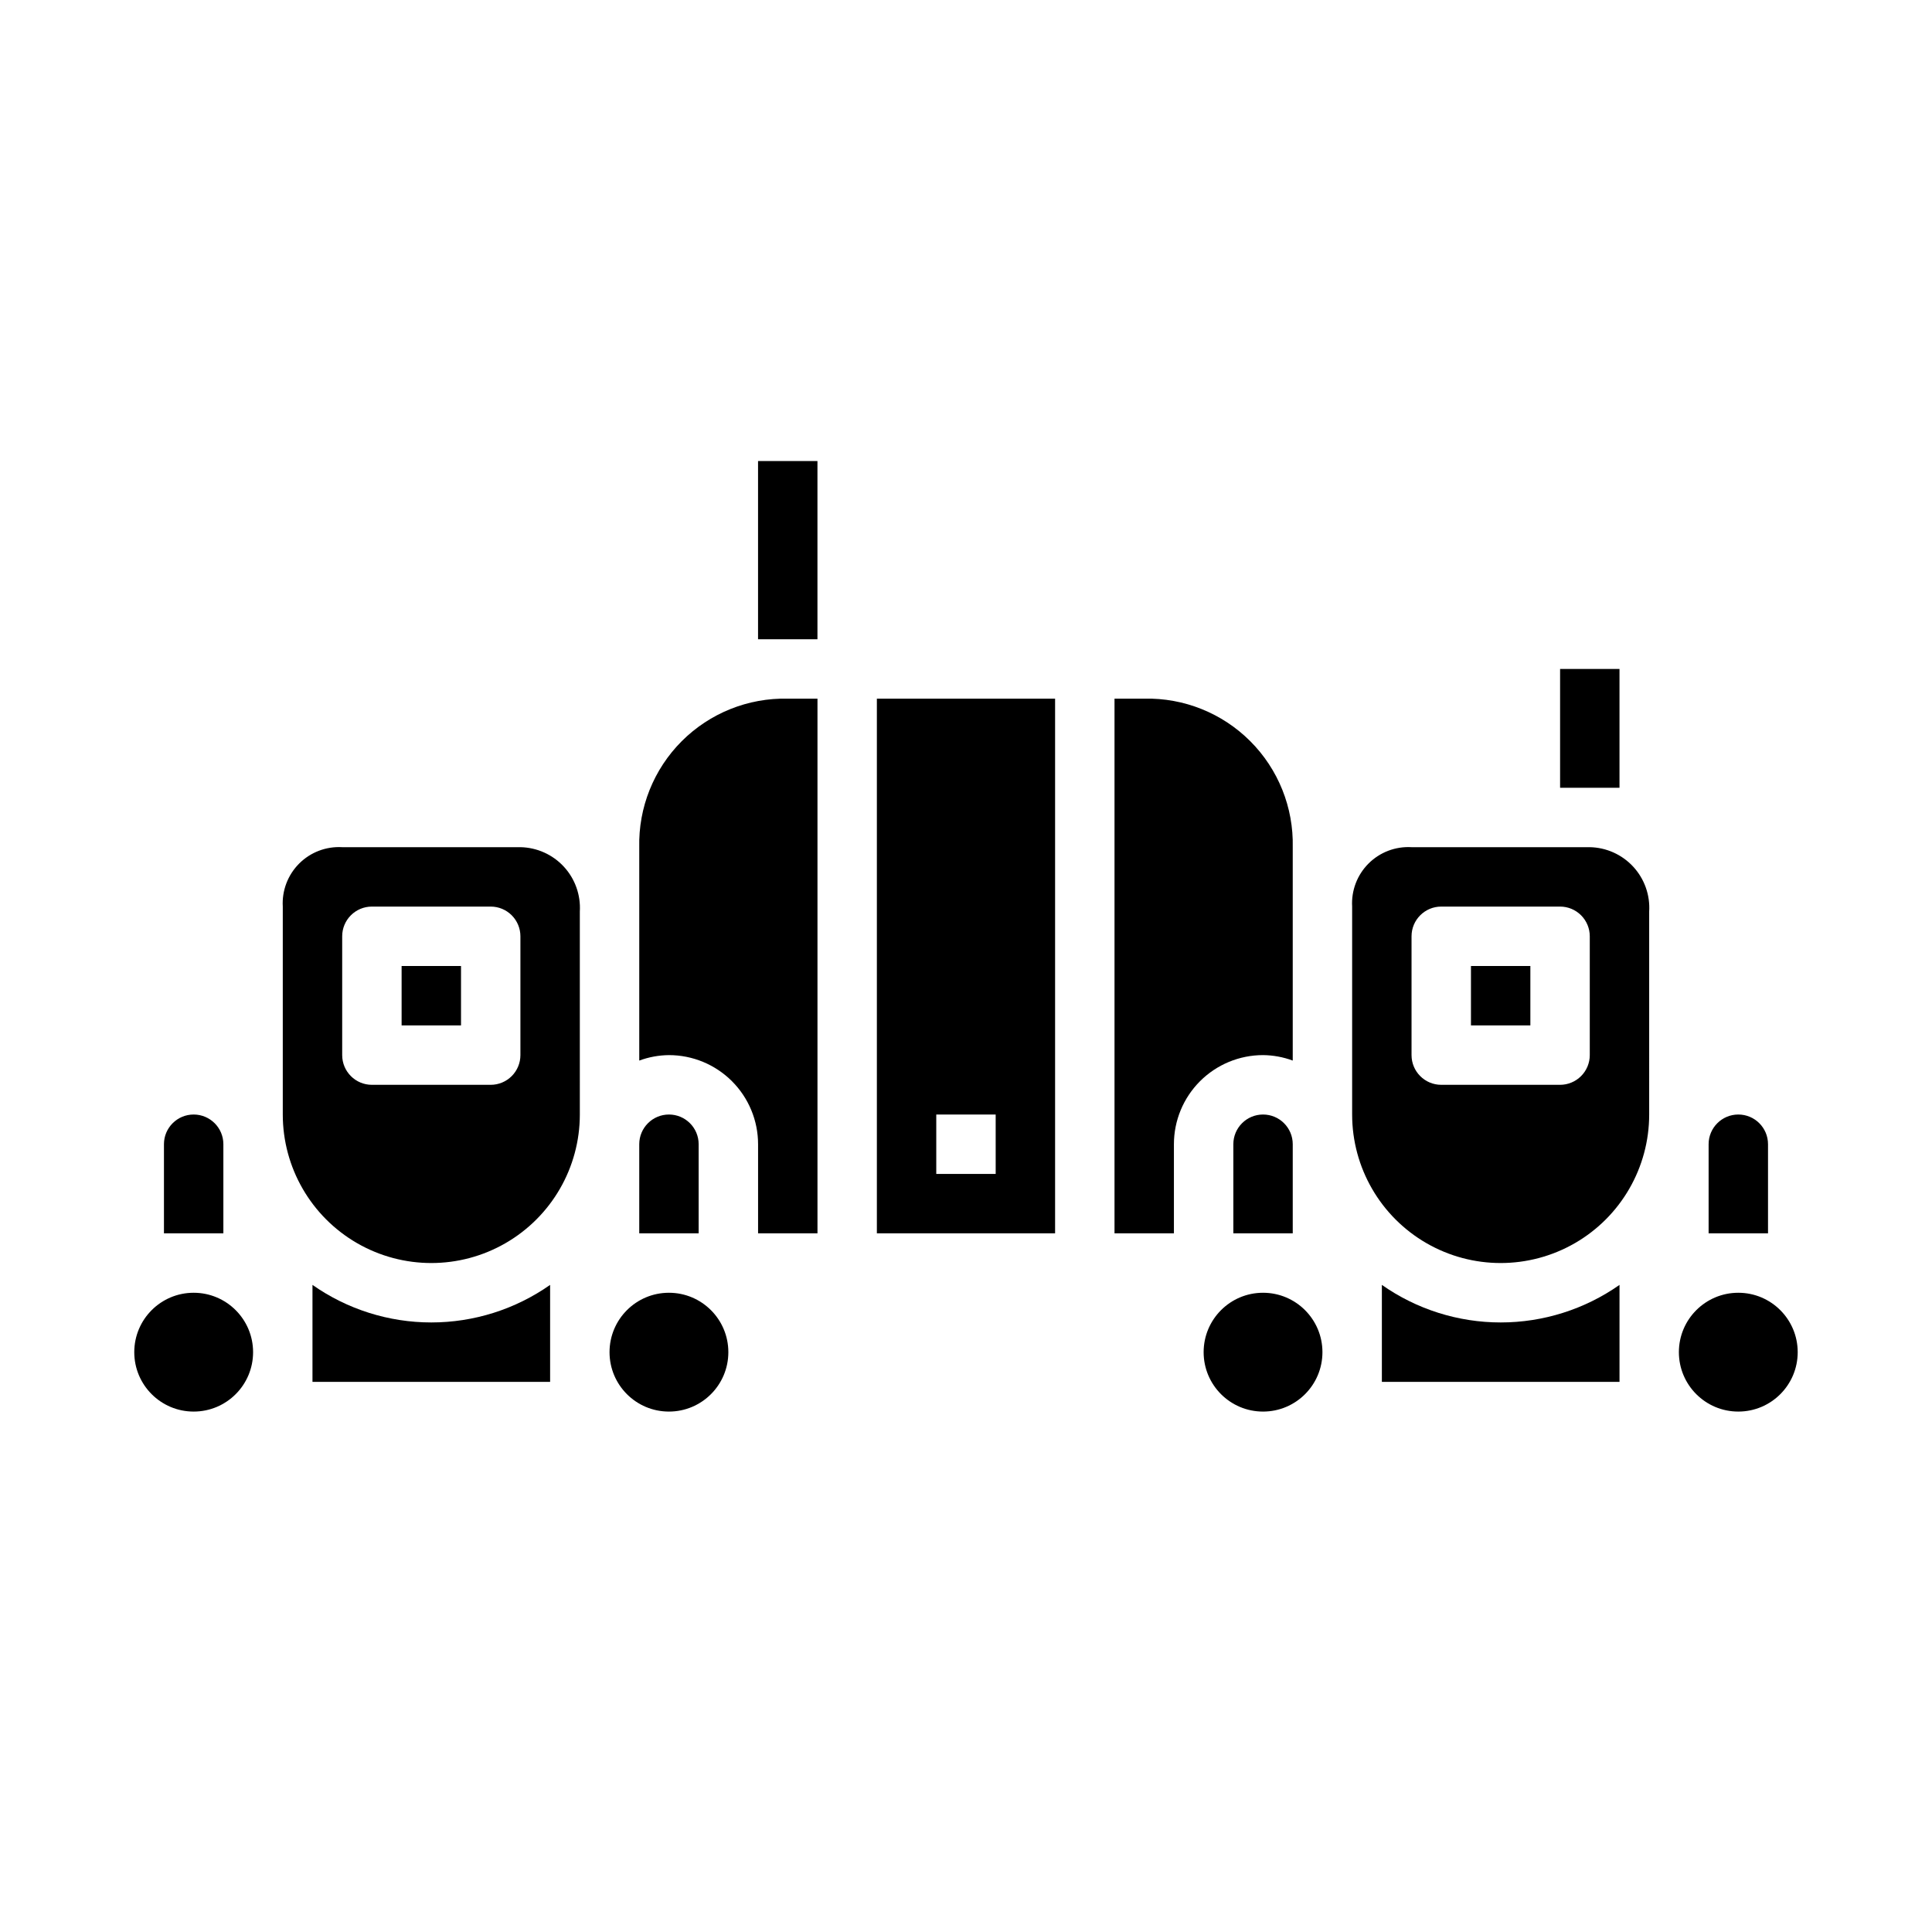 <?xml version="1.0" encoding="UTF-8"?>
<!-- Uploaded to: ICON Repo, www.svgrepo.com, Generator: ICON Repo Mixer Tools -->
<svg fill="#000000" width="800px" height="800px" version="1.1" viewBox="144 144 512 512" xmlns="http://www.w3.org/2000/svg">
 <g>
  <path d="m360.64 470.85v-141.7h-7.871c-10.508-0.238-20.66 3.832-28.094 11.266-7.434 7.434-11.504 17.586-11.266 28.098v56.551c2.519-0.934 5.184-1.422 7.871-1.449 6.266 0 12.27 2.488 16.699 6.918 4.43 4.43 6.918 10.438 6.918 16.699v23.617z"/>
  <path d="m297.66 385.57c0.266-4.375-1.262-8.668-4.234-11.891-2.973-3.219-7.129-5.086-11.512-5.168h-47.23c-4.246-0.246-8.395 1.332-11.402 4.34-3.008 3.008-4.59 7.156-4.344 11.402v55.105c0 14.062 7.504 27.055 19.68 34.086 12.18 7.031 27.184 7.031 39.359 0 12.18-7.031 19.684-20.023 19.684-34.086zm-15.746 38.043c0 2.09-0.828 4.09-2.305 5.566-1.477 1.477-3.481 2.309-5.566 2.309h-31.488c-4.348 0-7.871-3.527-7.871-7.875v-31.488c0-4.348 3.523-7.871 7.871-7.871h31.488c2.086 0 4.09 0.828 5.566 2.305 1.477 1.477 2.305 3.481 2.305 5.566z"/>
  <path d="m329.15 447.23c0-4.348-3.523-7.871-7.871-7.871s-7.871 3.523-7.871 7.871v23.617h15.742z"/>
  <path d="m250.43 400h15.742v15.742h-15.742z"/>
  <path d="m596.8 447.23v23.617h15.742v-23.617c0-4.348-3.523-7.871-7.871-7.871s-7.871 3.523-7.871 7.871z"/>
  <path d="m226.81 484.51v25.695h62.977v-25.695c-9.223 6.477-20.219 9.953-31.488 9.953s-22.266-3.477-31.488-9.953z"/>
  <path d="m510.21 484.51v25.695h62.977v-25.695c-9.223 6.477-20.219 9.953-31.488 9.953-11.27 0-22.266-3.477-31.488-9.953z"/>
  <path d="m187.45 447.23v23.617h15.746v-23.617c0-4.348-3.527-7.871-7.875-7.871-4.348 0-7.871 3.523-7.871 7.871z"/>
  <path d="m423.61 329.15h-47.23v141.7h47.23zm-15.742 125.95h-15.746v-15.742h15.742z"/>
  <path d="m533.82 400h15.742v15.742h-15.742z"/>
  <path d="m581.05 385.57c0.27-4.375-1.258-8.668-4.231-11.891-2.973-3.219-7.133-5.086-11.512-5.168h-47.234c-4.246-0.246-8.395 1.332-11.402 4.34-3.008 3.008-4.586 7.156-4.34 11.402v55.105c0 14.062 7.5 27.055 19.68 34.086 12.176 7.031 27.18 7.031 39.359 0s19.68-20.023 19.68-34.086zm-15.742 38.043c0 2.09-0.832 4.09-2.309 5.566-1.477 1.477-3.477 2.309-5.566 2.309h-31.488c-4.348 0-7.871-3.527-7.871-7.875v-31.488c0-4.348 3.523-7.871 7.871-7.871h31.488c2.09 0 4.09 0.828 5.566 2.305 1.477 1.477 2.309 3.481 2.309 5.566z"/>
  <path d="m486.59 447.23c0-4.348-3.523-7.871-7.871-7.871s-7.871 3.523-7.871 7.871v23.617h15.742z"/>
  <path d="m455.1 447.23c0-6.262 2.488-12.27 6.918-16.699 4.43-4.43 10.438-6.918 16.699-6.918 2.688 0.027 5.352 0.516 7.871 1.449v-56.551c0.238-10.512-3.828-20.664-11.266-28.098-7.434-7.434-17.582-11.504-28.094-11.266h-7.871v141.7h15.742z"/>
  <path d="m344.89 266.18h15.742v47.23h-15.742z"/>
  <path d="m557.44 321.28h15.742v31.488h-15.742z"/>
  <path d="m211.07 502.34c0 8.695-7.051 15.742-15.746 15.742-8.695 0-15.742-7.047-15.742-15.742 0-8.695 7.047-15.746 15.742-15.746 8.695 0 15.746 7.051 15.746 15.746"/>
  <path d="m337.02 502.34c0 8.695-7.051 15.742-15.746 15.742-8.695 0-15.742-7.047-15.742-15.742 0-8.695 7.047-15.746 15.742-15.746 8.695 0 15.746 7.051 15.746 15.746"/>
  <path d="m494.46 502.34c0 8.695-7.047 15.742-15.742 15.742s-15.742-7.047-15.742-15.742c0-8.695 7.047-15.746 15.742-15.746s15.742 7.051 15.742 15.746"/>
  <path d="m620.41 502.34c0 8.695-7.047 15.742-15.742 15.742s-15.746-7.047-15.746-15.742c0-8.695 7.051-15.746 15.746-15.746s15.742 7.051 15.742 15.746"/>
 </g>
</svg>